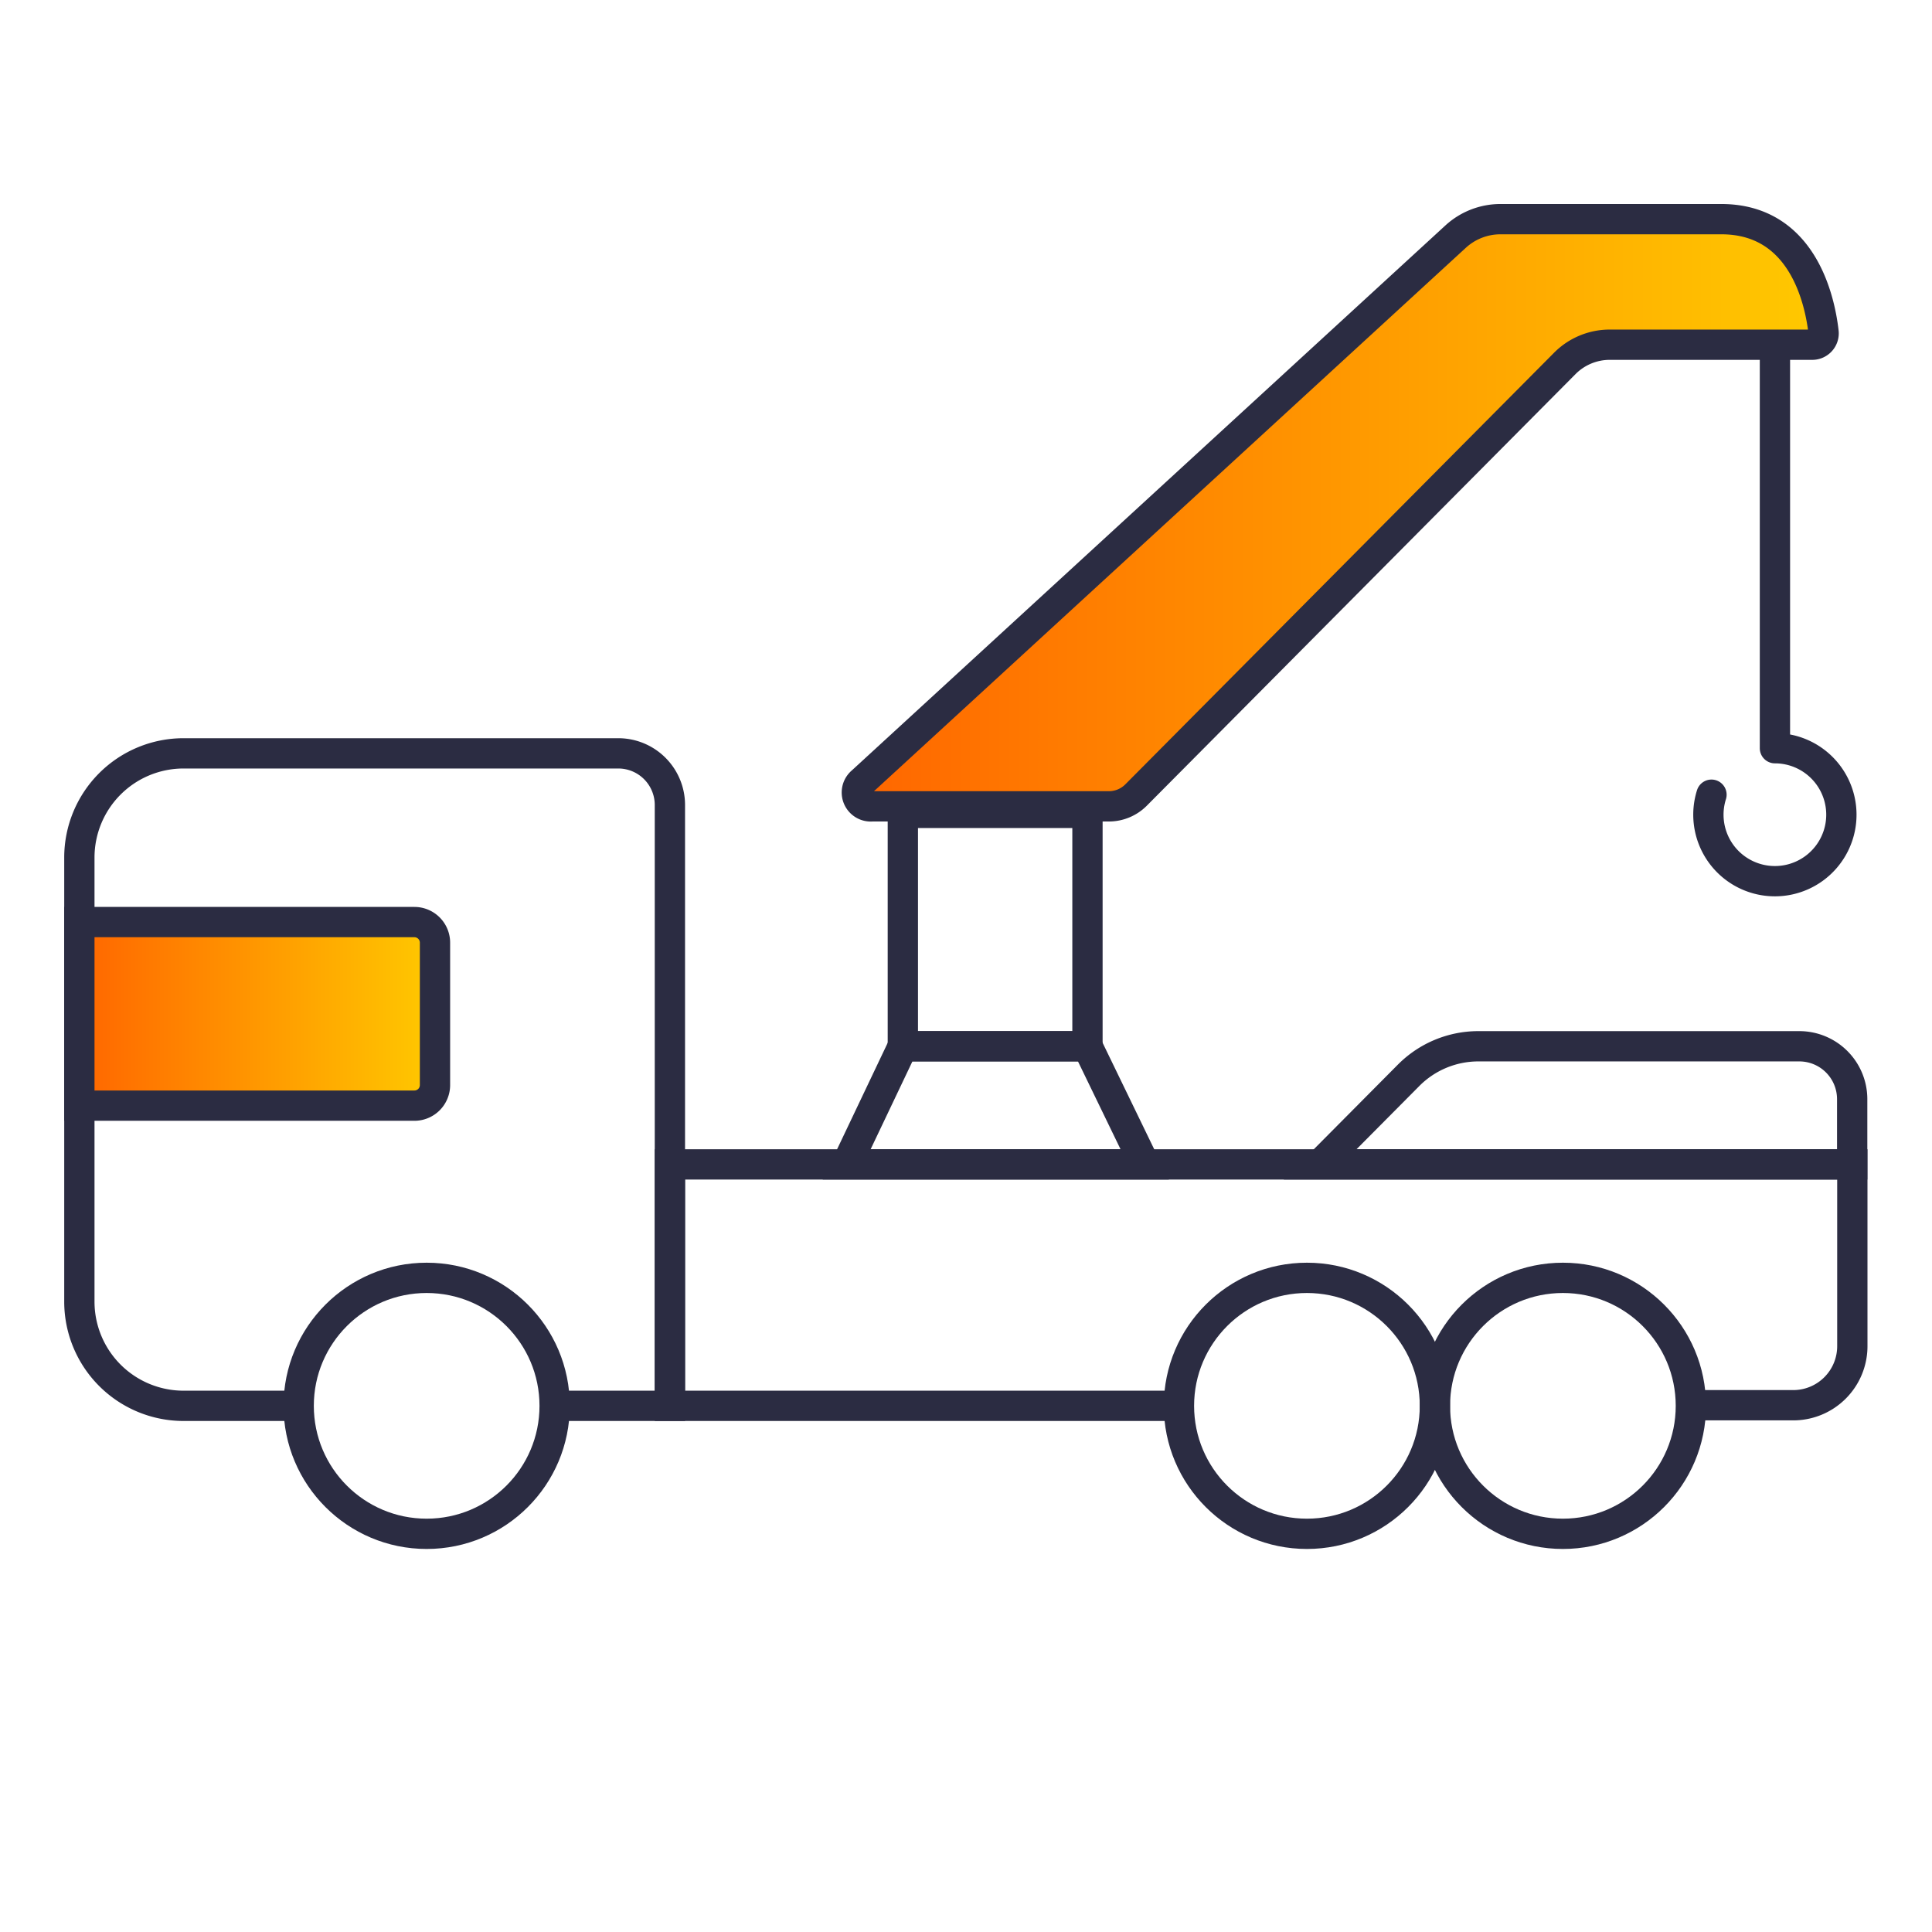 <svg xmlns="http://www.w3.org/2000/svg" xmlns:xlink="http://www.w3.org/1999/xlink" viewBox="0 0 127.56 127.56"><defs><style>.cls-1,.cls-2,.cls-3,.cls-4{stroke:#2b2c42;stroke-width:2px;}.cls-1,.cls-3,.cls-4{stroke-miterlimit:10;}.cls-1{fill:url(#Sfumatura_senza_nome_43);}.cls-2,.cls-3{fill:none;}.cls-2{stroke-linecap:round;stroke-linejoin:round;}.cls-4{fill:url(#Sfumatura_senza_nome_43-2);}</style><linearGradient id="Sfumatura_senza_nome_43" x1="56.64" y1="33.87" x2="120.37" y2="33.87" gradientUnits="userSpaceOnUse"><stop offset="0" stop-color="#f60"/><stop offset="1" stop-color="#ffc900"/></linearGradient><linearGradient id="Sfumatura_senza_nome_43-2" x1="5.24" y1="66.93" x2="28.72" y2="66.93" xlink:href="#Sfumatura_senza_nome_43"/></defs><g id="Livello_56" data-name="Livello 56"><path class="cls-1" d="M57.57,53.24H73.21A2.54,2.54,0,0,0,75,52.5L103.31,24a4.18,4.18,0,0,1,3-1.24h13.34a.75.75,0,0,0,.75-.83c-.24-2.09-1.37-7.46-6.75-7.46H99.11a4.38,4.38,0,0,0-3,1.15l-39.21,36A.92.92,0,0,0,57.57,53.24Z"/><path class="cls-2" d="M113,52.47a4.39,4.39,0,1,0,4.19-3.07V22.79"/><rect class="cls-3" x="59.61" y="53.67" width="12.19" height="15.41"/><polygon class="cls-3" points="59.61 69.08 55.9 76.88 75.58 76.88 71.8 69.08 59.61 69.08"/><line class="cls-3" x1="112.09" y1="92.82" x2="111.63" y2="92.82"/><path class="cls-3" d="M77.28,92.82H44.23V76.88H122.3v12a3.9,3.9,0,0,1-3.9,3.9h-6.31"/><path class="cls-3" d="M87.16,76.88,93,71a6.49,6.49,0,0,1,4.61-1.92h21.19a3.49,3.49,0,0,1,3.49,3.49v4.31Z"/><path class="cls-3" d="M36.62,92.82h7.61V53.15a3.41,3.41,0,0,0-3.41-3.41H12.12a6.88,6.88,0,0,0-6.88,6.88V85.94a6.88,6.88,0,0,0,6.88,6.88h7"/><path class="cls-4" d="M5.24,60.88H27.36a1.36,1.36,0,0,1,1.36,1.36v9.38A1.36,1.36,0,0,1,27.36,73H5.24a0,0,0,0,1,0,0V60.88A0,0,0,0,1,5.24,60.88Z"/><circle class="cls-3" cx="28.17" cy="92.82" r="8.45"/><circle class="cls-3" cx="86.29" cy="92.82" r="8.45"/><circle class="cls-3" cx="103.19" cy="92.82" r="8.45"/></g></svg>